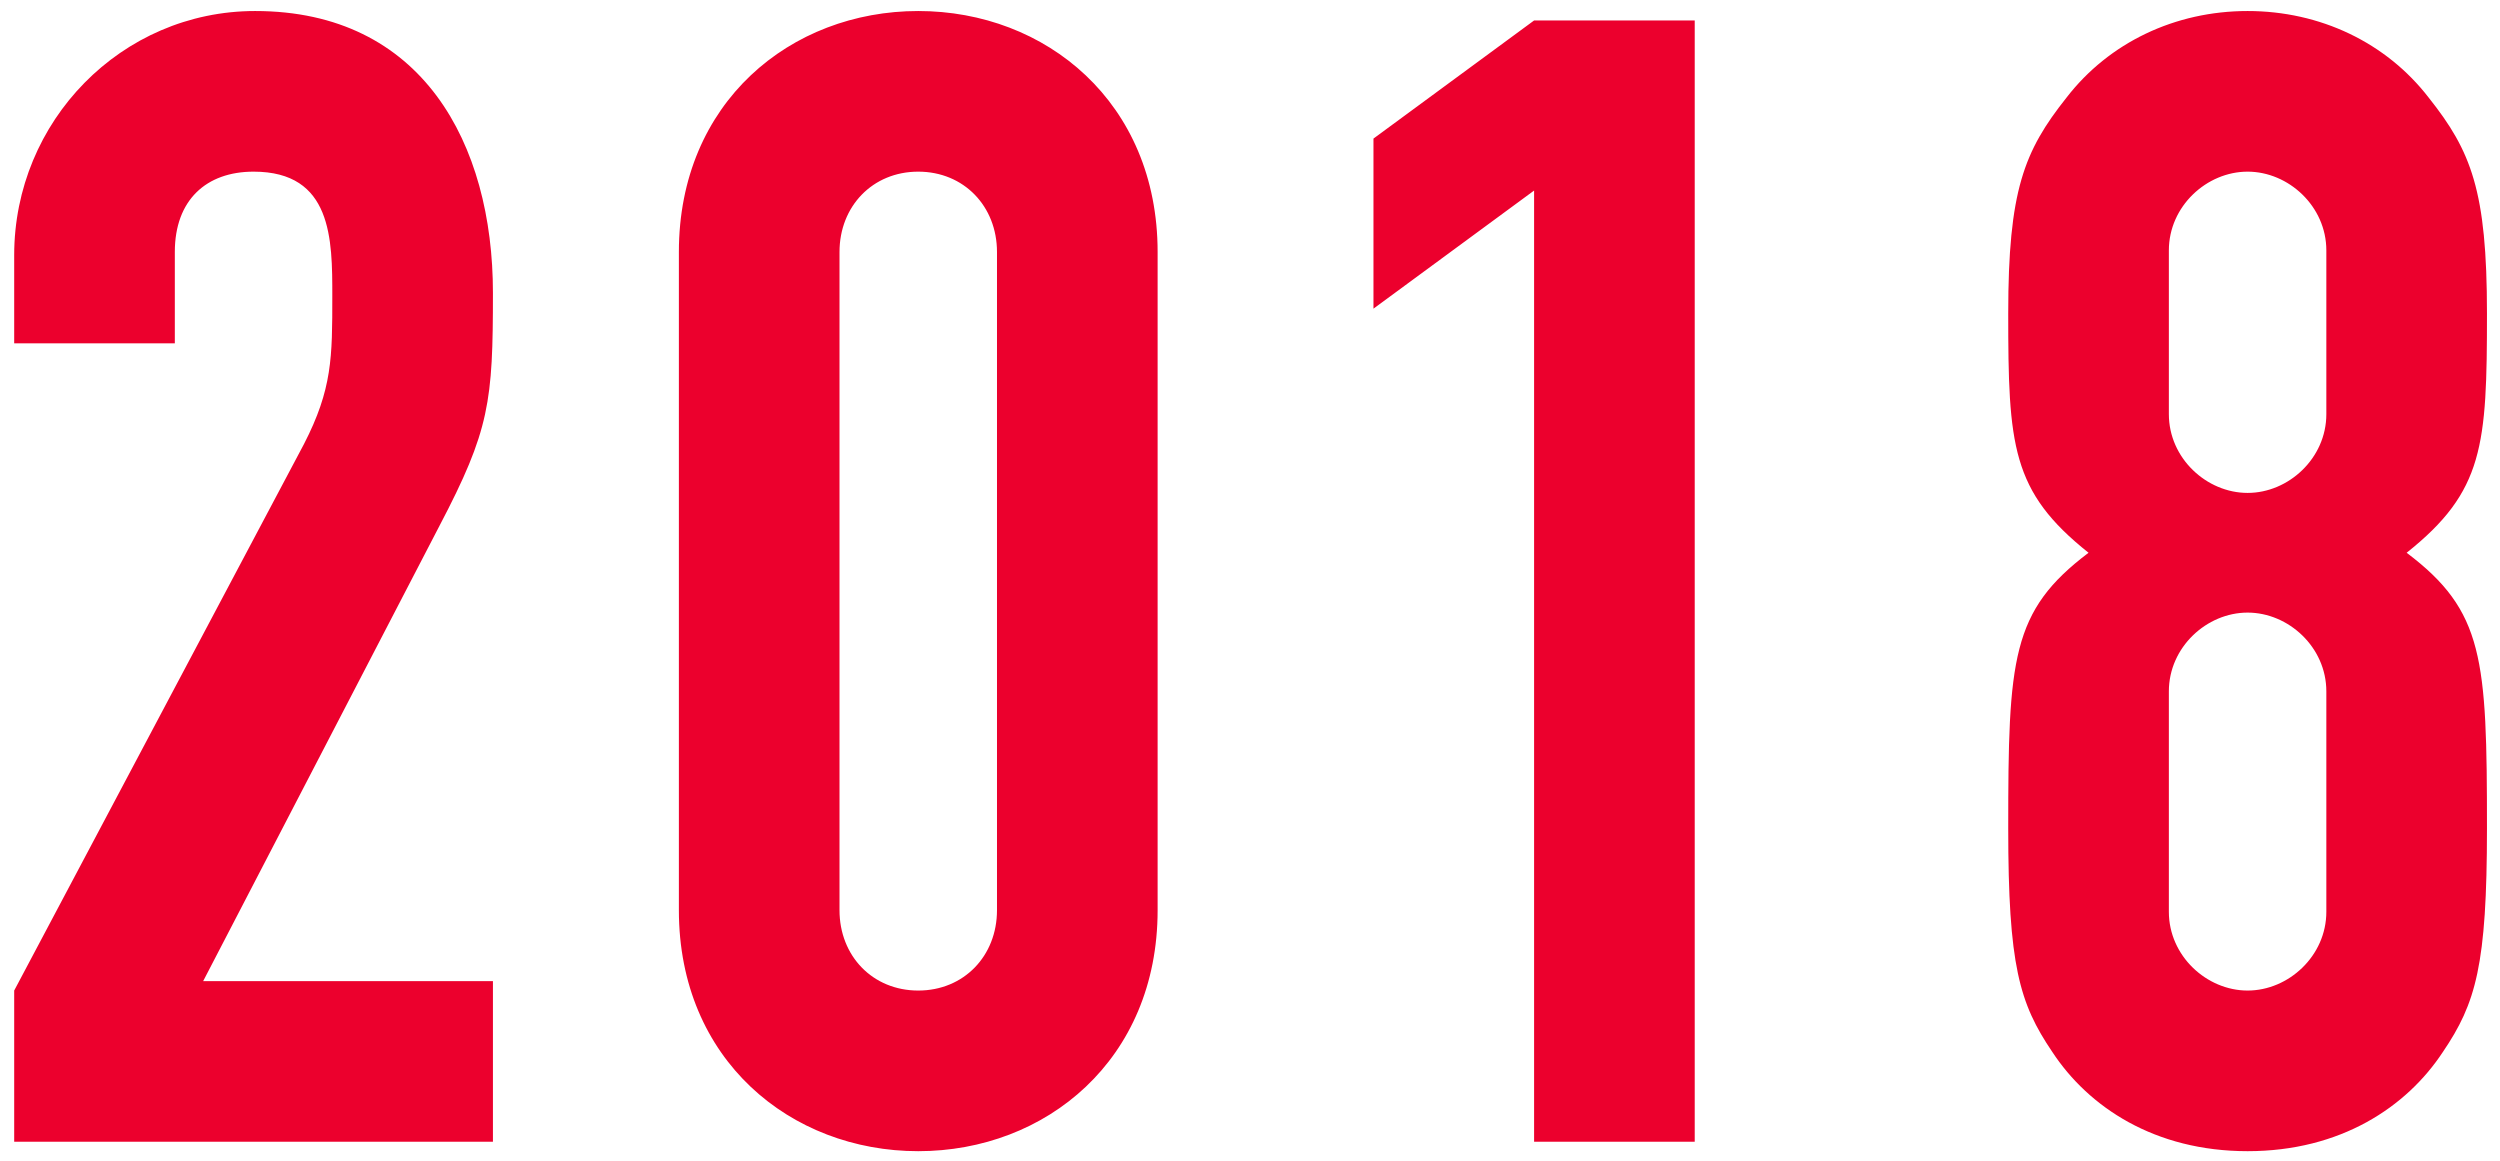 <svg width="127" height="59" viewBox="0 0 127 59" fill="none" xmlns="http://www.w3.org/2000/svg">
<path d="M0.721 58V50.32L15.441 22.56C16.881 19.76 16.881 18.16 16.881 15.04C16.881 12.16 16.881 8.72 12.881 8.72C10.481 8.72 8.881 10.16 8.881 12.8V17.44H0.721V12.96C0.721 6.16 6.161 0.56 12.961 0.56C21.441 0.56 25.041 7.28 25.041 14.88C25.041 20.4 24.881 21.84 22.321 26.72L10.321 49.84H25.041V58H0.721ZM34.487 46.24V12.8C34.487 5.2 40.167 0.56 46.647 0.56C53.127 0.56 58.807 5.2 58.807 12.8V46.24C58.807 53.84 53.127 58.48 46.647 58.48C40.167 58.48 34.487 53.84 34.487 46.24ZM42.647 12.8V46.24C42.647 48.56 44.327 50.32 46.647 50.32C48.967 50.32 50.647 48.56 50.647 46.24V12.8C50.647 10.48 48.967 8.72 46.647 8.72C44.327 8.72 42.647 10.48 42.647 12.8ZM77.932 58V9.68L69.772 15.68V7.04L77.932 1.04H86.092V58H77.932ZM118.178 21.04V12.72C118.178 10.48 116.258 8.72 114.178 8.72C112.098 8.72 110.178 10.48 110.178 12.72V21.04C110.178 23.28 112.098 25.04 114.178 25.04C116.258 25.04 118.178 23.28 118.178 21.04ZM102.018 15.92C102.018 9.68 102.818 7.68 104.978 4.96C107.138 2.16 110.498 0.56 114.178 0.56C117.858 0.56 121.218 2.16 123.378 4.96C125.538 7.68 126.338 9.68 126.338 15.92C126.338 22.64 126.178 24.96 122.258 28.08C126.178 31.04 126.338 33.44 126.338 42.08C126.338 49.04 125.778 50.96 124.098 53.44C122.258 56.24 118.898 58.48 114.178 58.48C109.458 58.48 106.098 56.24 104.258 53.44C102.578 50.96 102.018 49.04 102.018 42.08C102.018 33.44 102.178 31.04 106.098 28.08C102.178 24.96 102.018 22.64 102.018 15.92ZM118.178 46.32V35.12C118.178 32.88 116.258 31.12 114.178 31.12C112.098 31.12 110.178 32.88 110.178 35.12V46.32C110.178 48.56 112.098 50.32 114.178 50.32C116.258 50.32 118.178 48.56 118.178 46.32Z" fill="#EC002D"/>
</svg>
